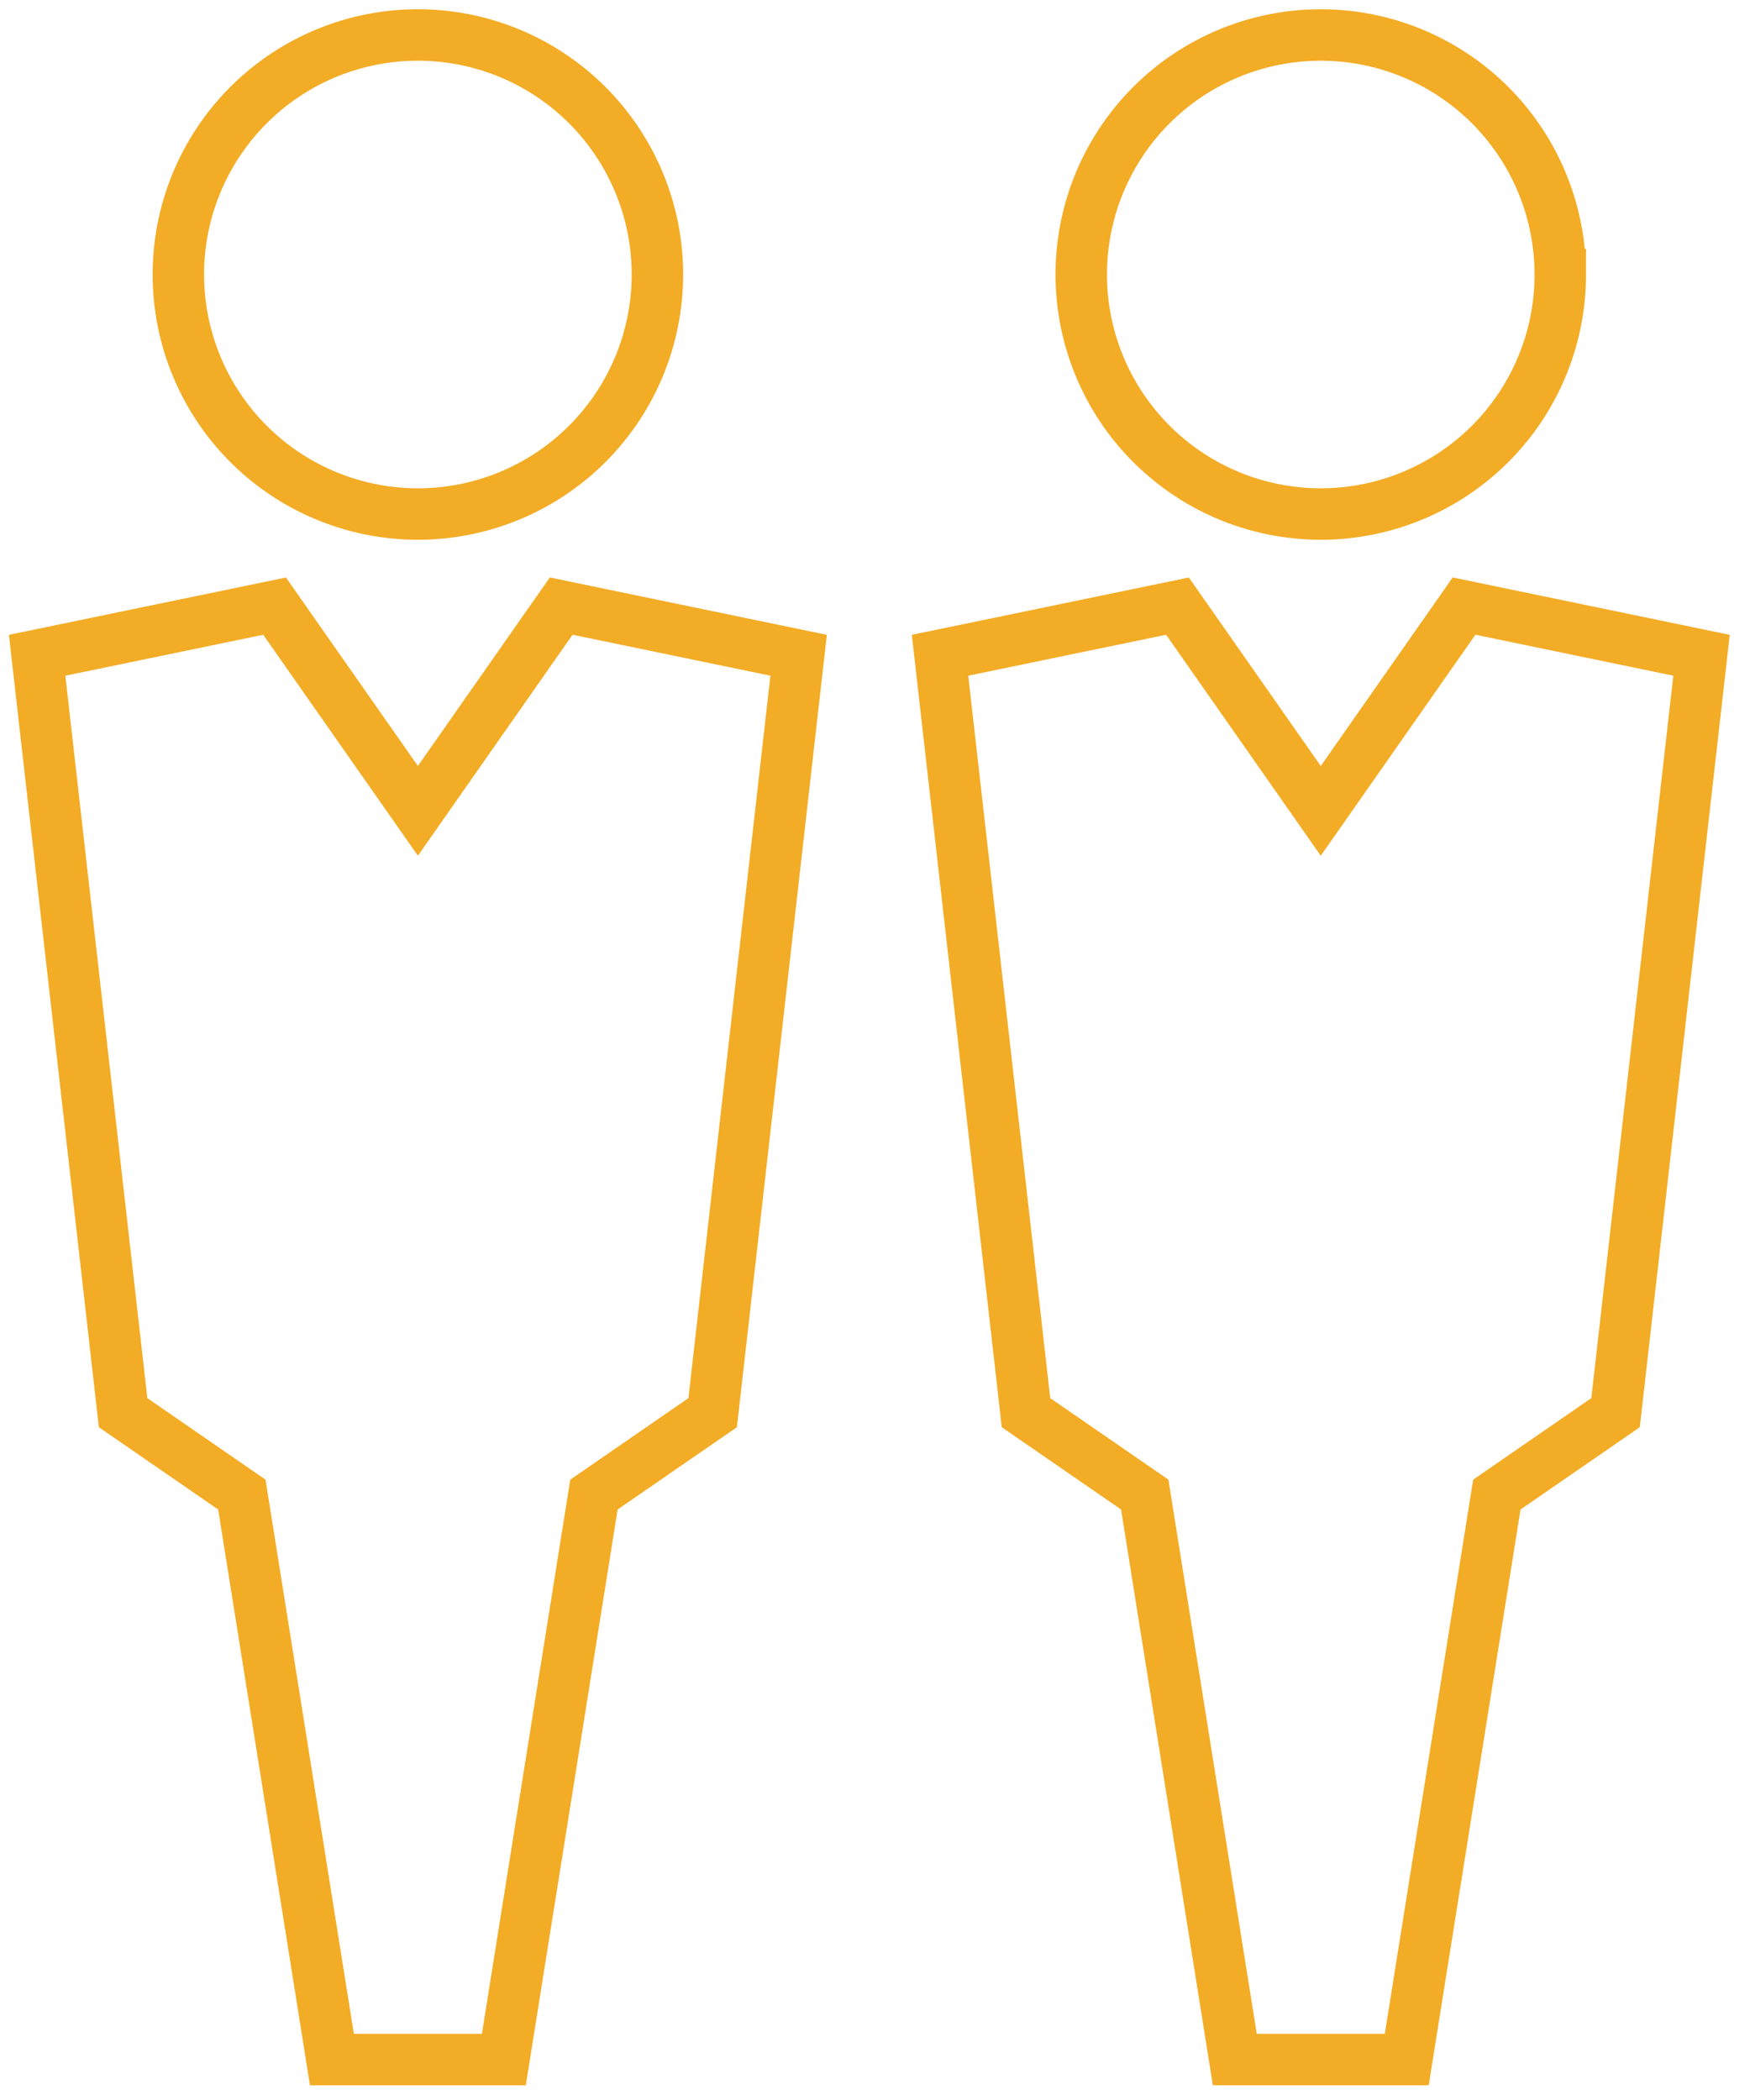 <?xml version="1.0" encoding="UTF-8"?>
<svg xmlns="http://www.w3.org/2000/svg" width="50" height="60">
  <path d="M9.483 58.844 6.91 42.702l-3.393-2.34-2.456-21.64 6.784-1.404 4.095 5.849 4.094-5.85 6.784 1.405-2.456 21.64-3.392 2.34-2.574 16.142zm9.3-51.001a6.843 6.843 0 1 1-13.687 0 6.843 6.843 0 0 1 13.687 0zM35.28 58.844l-2.573-16.142-3.393-2.34-2.456-21.64 6.784-1.404 4.094 5.849 4.094-5.85 6.785 1.405-2.456 21.64-3.392 2.34-2.574 16.142zm9.3-51.001a6.843 6.843 0 1 1-13.687 0 6.843 6.843 0 0 1 13.686 0z" stroke="#F3AC25" stroke-width="1.47" fill="none" fill-rule="evenodd"></path>
</svg>
